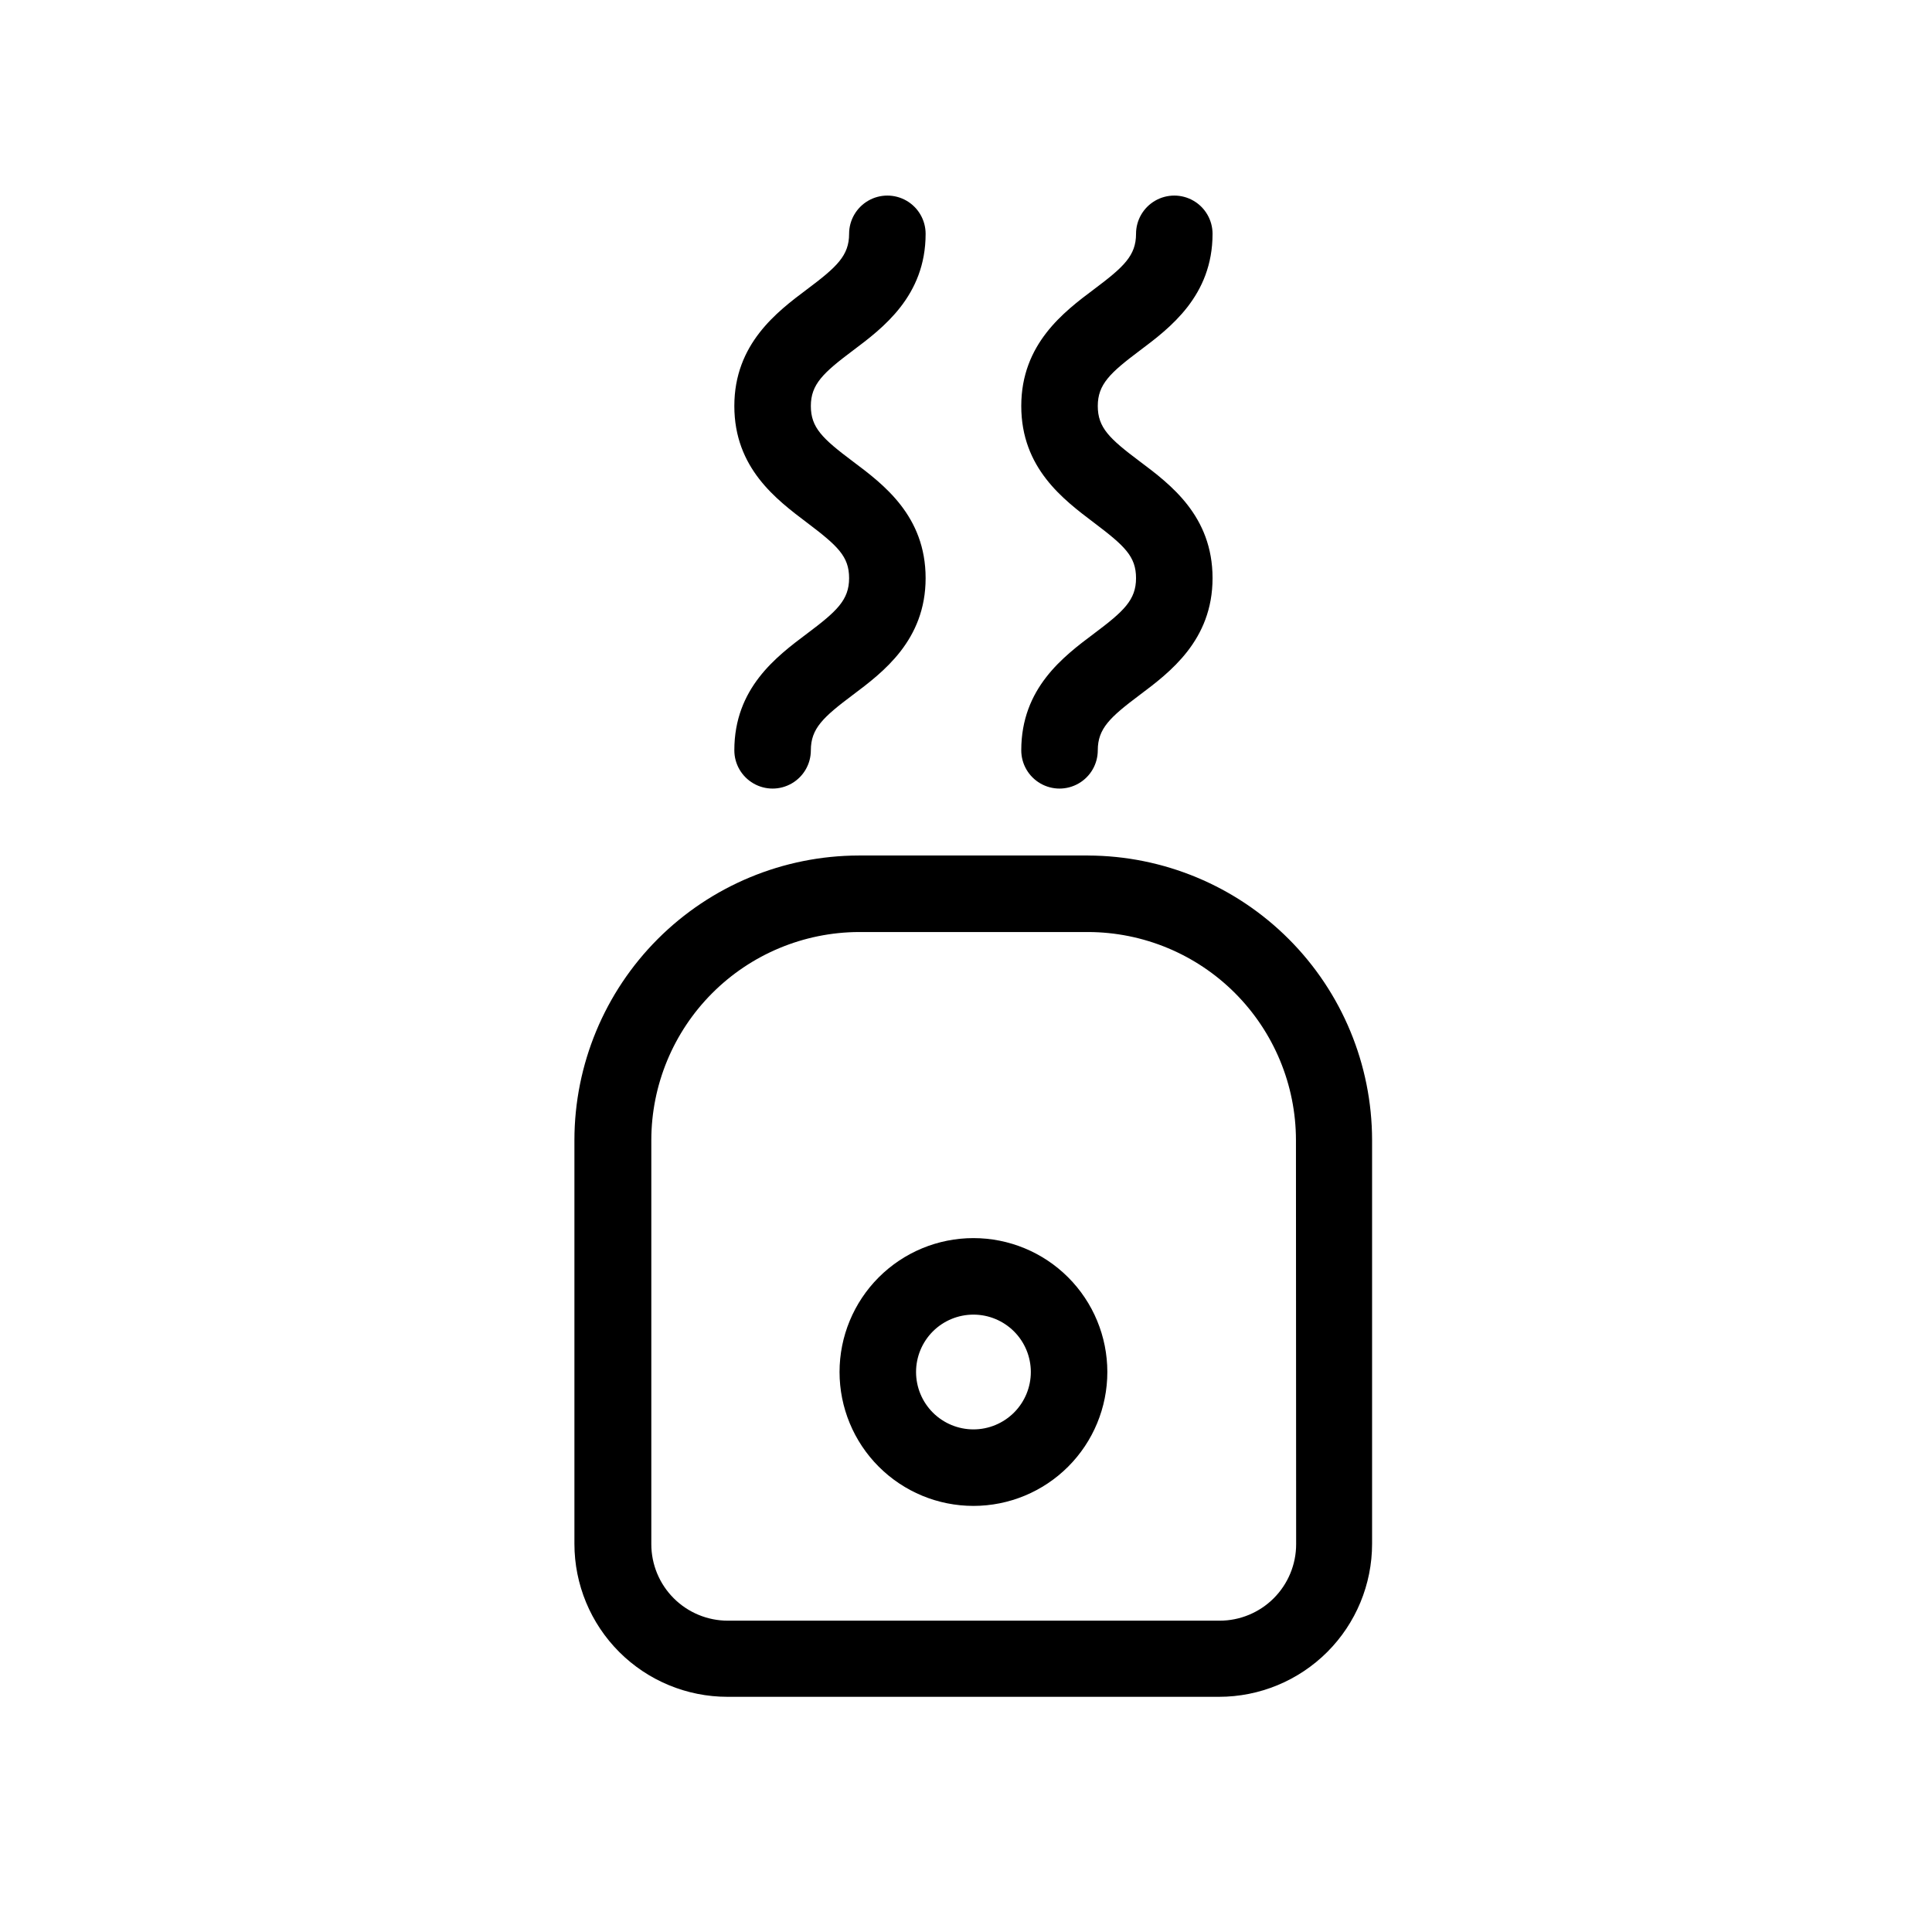 <svg xmlns="http://www.w3.org/2000/svg" width="101" height="101" viewBox="0 0 101 101" fill="none"><path d="M56.889 44.724H44.889C40.949 44.732 37.172 46.302 34.386 49.089C31.601 51.877 30.034 55.654 30.029 59.595V80.705C30.029 82.827 30.871 84.862 32.372 86.362C33.872 87.862 35.907 88.705 38.029 88.705H63.729C65.85 88.705 67.885 87.862 69.386 86.362C70.886 84.862 71.729 82.827 71.729 80.705V59.595C71.723 55.658 70.159 51.883 67.378 49.097C64.597 46.31 60.826 44.738 56.888 44.725L56.889 44.724ZM67.759 80.725C67.759 81.785 67.337 82.803 66.587 83.553C65.837 84.303 64.82 84.725 63.759 84.725H38.049C36.988 84.725 35.971 84.303 35.221 83.553C34.47 82.803 34.049 81.785 34.049 80.725V59.594C34.054 56.718 35.197 53.961 37.228 51.925C39.259 49.888 42.013 48.738 44.889 48.724H56.889C59.768 48.732 62.528 49.88 64.563 51.917C66.598 53.955 67.744 56.715 67.749 59.594L67.759 80.725Z" fill="black"/><path d="M50.889 64.725C49.032 64.725 47.252 65.462 45.939 66.775C44.627 68.088 43.889 69.868 43.889 71.725C43.889 73.581 44.627 75.362 45.939 76.674C47.252 77.987 49.032 78.725 50.889 78.725C52.745 78.725 54.526 77.987 55.839 76.674C57.151 75.362 57.889 73.581 57.889 71.725C57.889 69.868 57.151 68.087 55.839 66.775C54.526 65.462 52.745 64.725 50.889 64.725ZM50.889 74.725C50.093 74.725 49.33 74.408 48.767 73.846C48.205 73.283 47.889 72.52 47.889 71.725C47.889 70.929 48.205 70.166 48.767 69.603C49.33 69.041 50.093 68.725 50.889 68.725C51.684 68.725 52.447 69.041 53.01 69.603C53.573 70.166 53.889 70.929 53.889 71.725C53.889 72.52 53.573 73.283 53.01 73.846C52.447 74.408 51.684 74.725 50.889 74.725Z" fill="black"/><path d="M42.189 33.124C40.589 34.324 38.389 35.974 38.389 39.224C38.389 39.939 38.77 40.599 39.389 40.956C40.008 41.314 40.77 41.314 41.389 40.956C42.008 40.599 42.389 39.939 42.389 39.224C42.389 38.084 43.029 37.494 44.589 36.324C46.148 35.154 48.389 33.474 48.389 30.224C48.389 26.974 46.189 25.324 44.589 24.125C42.989 22.925 42.389 22.355 42.389 21.224C42.389 20.095 43.029 19.494 44.589 18.324C46.148 17.154 48.389 15.474 48.389 12.224C48.389 11.51 48.008 10.85 47.389 10.492C46.77 10.135 46.008 10.135 45.389 10.492C44.77 10.85 44.389 11.51 44.389 12.224C44.389 13.364 43.749 13.955 42.189 15.124C40.629 16.294 38.389 17.974 38.389 21.224C38.389 24.474 40.589 26.114 42.189 27.324C43.789 28.534 44.389 29.084 44.389 30.224C44.389 31.364 43.749 31.955 42.189 33.124Z" fill="black"/><path d="M57.189 33.124C55.589 34.324 53.389 35.974 53.389 39.224C53.389 39.939 53.77 40.599 54.389 40.956C55.008 41.314 55.77 41.314 56.389 40.956C57.008 40.599 57.389 39.939 57.389 39.224C57.389 38.084 58.029 37.494 59.589 36.324C61.148 35.154 63.389 33.474 63.389 30.224C63.389 26.974 61.189 25.324 59.589 24.125C57.989 22.925 57.389 22.355 57.389 21.224C57.389 20.095 58.029 19.494 59.589 18.324C61.148 17.154 63.389 15.474 63.389 12.224C63.389 11.51 63.008 10.85 62.389 10.492C61.77 10.135 61.008 10.135 60.389 10.492C59.77 10.85 59.389 11.51 59.389 12.224C59.389 13.364 58.749 13.955 57.189 15.124C55.629 16.294 53.389 17.974 53.389 21.224C53.389 24.474 55.589 26.114 57.189 27.324C58.789 28.534 59.389 29.084 59.389 30.224C59.389 31.364 58.749 31.955 57.189 33.124Z" fill="black"/></svg>